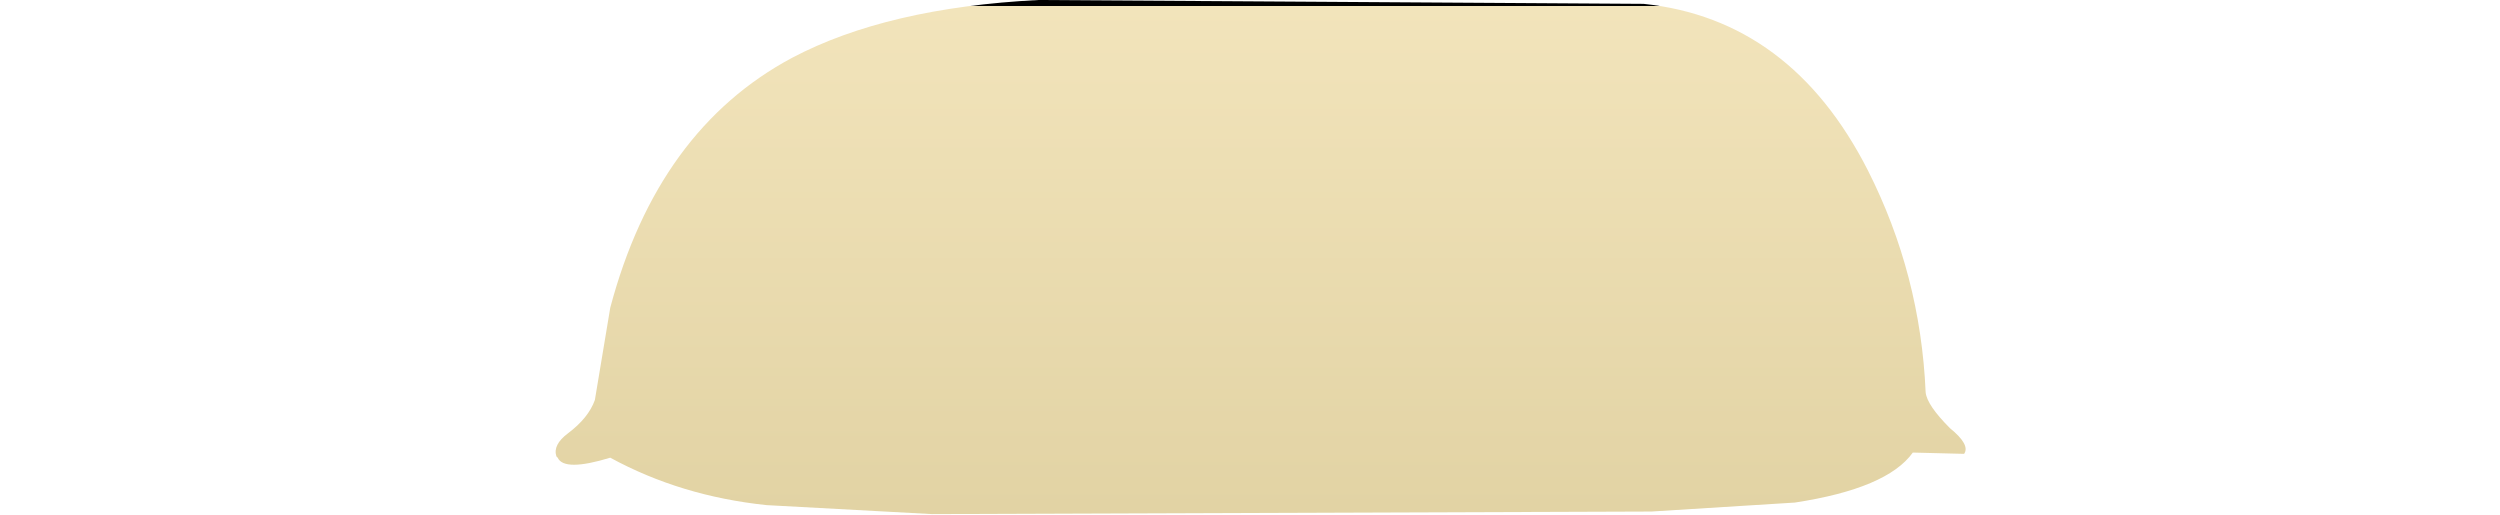 <?xml version="1.0" encoding="UTF-8" standalone="no"?>
<svg xmlns:xlink="http://www.w3.org/1999/xlink" height="20.1px" width="97.5px" xmlns="http://www.w3.org/2000/svg">
  <g transform="matrix(1.0, 0.0, 0.0, 1.0, 48.7, -1.15)">
    <path d="M-27.0 18.95 L-26.95 19.0 Q-26.7 19.55 -24.9 19.0 -22.15 20.5 -18.8 20.85 L-12.35 21.2 15.7 21.1 21.3 20.75 Q24.9 20.2 25.9 18.8 L27.9 18.85 Q28.15 18.5 27.35 17.85 26.45 16.95 26.4 16.45 26.2 11.85 24.15 7.8 L24.15 7.8 Q21.15 1.9 15.4 1.3 L-8.2 1.15 Q-14.1 1.45 -17.8 3.4 -23.05 6.2 -24.9 13.15 L-25.5 16.75 Q-25.75 17.45 -26.55 18.05 -27.15 18.5 -27.0 18.95" fill="url(#gradient0)" fill-rule="evenodd" stroke="none">
      <animate attributeName="d" dur="2s" repeatCount="indefinite" values="M-27.0 18.95 L-26.95 19.0 Q-26.7 19.55 -24.9 19.0 -22.15 20.5 -18.8 20.85 L-12.35 21.2 15.7 21.1 21.3 20.75 Q24.9 20.2 25.9 18.8 L27.9 18.85 Q28.15 18.5 27.35 17.85 26.45 16.95 26.4 16.45 26.2 11.85 24.15 7.8 L24.15 7.8 Q21.15 1.9 15.4 1.3 L-8.2 1.15 Q-14.1 1.45 -17.8 3.4 -23.05 6.2 -24.9 13.15 L-25.5 16.75 Q-25.75 17.45 -26.55 18.05 -27.15 18.5 -27.0 18.95;M-48.65 19.0 L-48.6 19.05 Q-48.35 19.6 -46.55 19.05 -43.8 20.55 -40.45 20.9 L-34.0 21.25 25.25 21.15 36.55 21.15 Q45.1 21.15 46.75 18.85 L48.75 18.9 Q48.95 18.55 48.2 17.9 47.35 17.05 47.25 16.5 47.05 11.8 45.0 7.85 L45.0 7.85 Q42.0 1.95 36.25 1.35 L-29.85 1.2 Q-35.75 1.5 -39.45 3.45 -44.7 6.25 -46.55 13.2 L-47.15 16.8 Q-47.4 17.5 -48.2 18.1 -48.8 18.55 -48.65 19.0"/>
    </path>
    <path d="M-27.0 18.95 Q-27.15 18.5 -26.55 18.05 -25.75 17.45 -25.5 16.75 L-24.9 13.15 Q-23.05 6.2 -17.8 3.4 -14.1 1.45 -8.2 1.15 L15.4 1.3 Q21.15 1.9 24.15 7.8 L24.15 7.8 Q26.2 11.85 26.4 16.45 26.45 16.95 27.35 17.85 28.15 18.5 27.9 18.85 L25.9 18.8 Q24.9 20.2 21.3 20.75 L15.7 21.1 -12.35 21.2 -18.8 20.85 Q-22.15 20.5 -24.9 19.0 -26.7 19.55 -26.95 19.0 L-27.0 18.95" fill="none" stroke="#000000" stroke-linecap="round" stroke-linejoin="round" stroke-opacity="0.0" stroke-width="1.0">
      <animate attributeName="stroke" dur="2s" repeatCount="indefinite" values="#000000;#000001"/>
      <animate attributeName="stroke-width" dur="2s" repeatCount="indefinite" values="0.0;0.0"/>
      <animate attributeName="fill-opacity" dur="2s" repeatCount="indefinite" values="0.0;0.0"/>
      <animate attributeName="d" dur="2s" repeatCount="indefinite" values="M-27.0 18.95 Q-27.15 18.5 -26.55 18.05 -25.75 17.45 -25.5 16.75 L-24.9 13.15 Q-23.05 6.2 -17.8 3.4 -14.1 1.45 -8.2 1.15 L15.4 1.3 Q21.15 1.9 24.15 7.8 L24.15 7.8 Q26.2 11.85 26.4 16.45 26.45 16.95 27.35 17.85 28.15 18.5 27.9 18.85 L25.9 18.8 Q24.9 20.2 21.3 20.75 L15.7 21.1 -12.35 21.2 -18.8 20.85 Q-22.15 20.5 -24.9 19.0 -26.7 19.55 -26.95 19.0 L-27.0 18.95;M-48.65 19.0 Q-48.8 18.55 -48.2 18.1 -47.4 17.5 -47.15 16.8 L-46.55 13.2 Q-44.7 6.25 -39.45 3.45 -35.75 1.5 -29.85 1.2 L36.25 1.35 Q42.0 1.95 45.0 7.85 L45.0 7.85 Q47.05 11.8 47.25 16.5 47.35 17.05 48.2 17.9 48.95 18.55 48.75 18.9 L46.75 18.85 Q45.1 21.15 36.55 21.15 L25.25 21.15 -34.0 21.25 -40.45 20.9 Q-43.8 20.55 -46.55 19.05 -48.35 19.6 -48.6 19.05 L-48.65 19.0"/>
    </path>
  </g>
  <defs>
    <linearGradient gradientTransform="matrix(0.0, 0.012, 0.066, 0.0, 27.05, 11.2)" gradientUnits="userSpaceOnUse" id="gradient0" spreadMethod="pad" x1="-819.2" x2="819.2">
      <animateTransform additive="replace" attributeName="gradientTransform" dur="2s" from="1" repeatCount="indefinite" to="1" type="scale"/>
      <animateTransform additive="sum" attributeName="gradientTransform" dur="2s" from="27.05 11.2" repeatCount="indefinite" to="5.4 11.25" type="translate"/>
      <animateTransform additive="sum" attributeName="gradientTransform" dur="2s" from="90.0" repeatCount="indefinite" to="90.0" type="rotate"/>
      <animateTransform additive="sum" attributeName="gradientTransform" dur="2s" from="0.012 -0.066" repeatCount="indefinite" to="0.012 -0.066" type="scale"/>
      <animateTransform additive="sum" attributeName="gradientTransform" dur="2s" from="0.0" repeatCount="indefinite" to="0.0" type="skewX"/>
      <stop offset="0.0" stop-color="#f2e4bb">
        <animate attributeName="offset" dur="2s" repeatCount="indefinite" values="0.0;0.0"/>
        <animate attributeName="stop-color" dur="2s" repeatCount="indefinite" values="#f2e4bb;#f2e4bc"/>
        <animate attributeName="stop-opacity" dur="2s" repeatCount="indefinite" values="1.0;1.0"/>
      </stop>
      <stop offset="1.0" stop-color="#e2d3a4">
        <animate attributeName="offset" dur="2s" repeatCount="indefinite" values="1.0;1.0"/>
        <animate attributeName="stop-color" dur="2s" repeatCount="indefinite" values="#e2d3a4;#e2d3a5"/>
        <animate attributeName="stop-opacity" dur="2s" repeatCount="indefinite" values="1.0;1.0"/>
      </stop>
    </linearGradient>
  </defs>
</svg>
